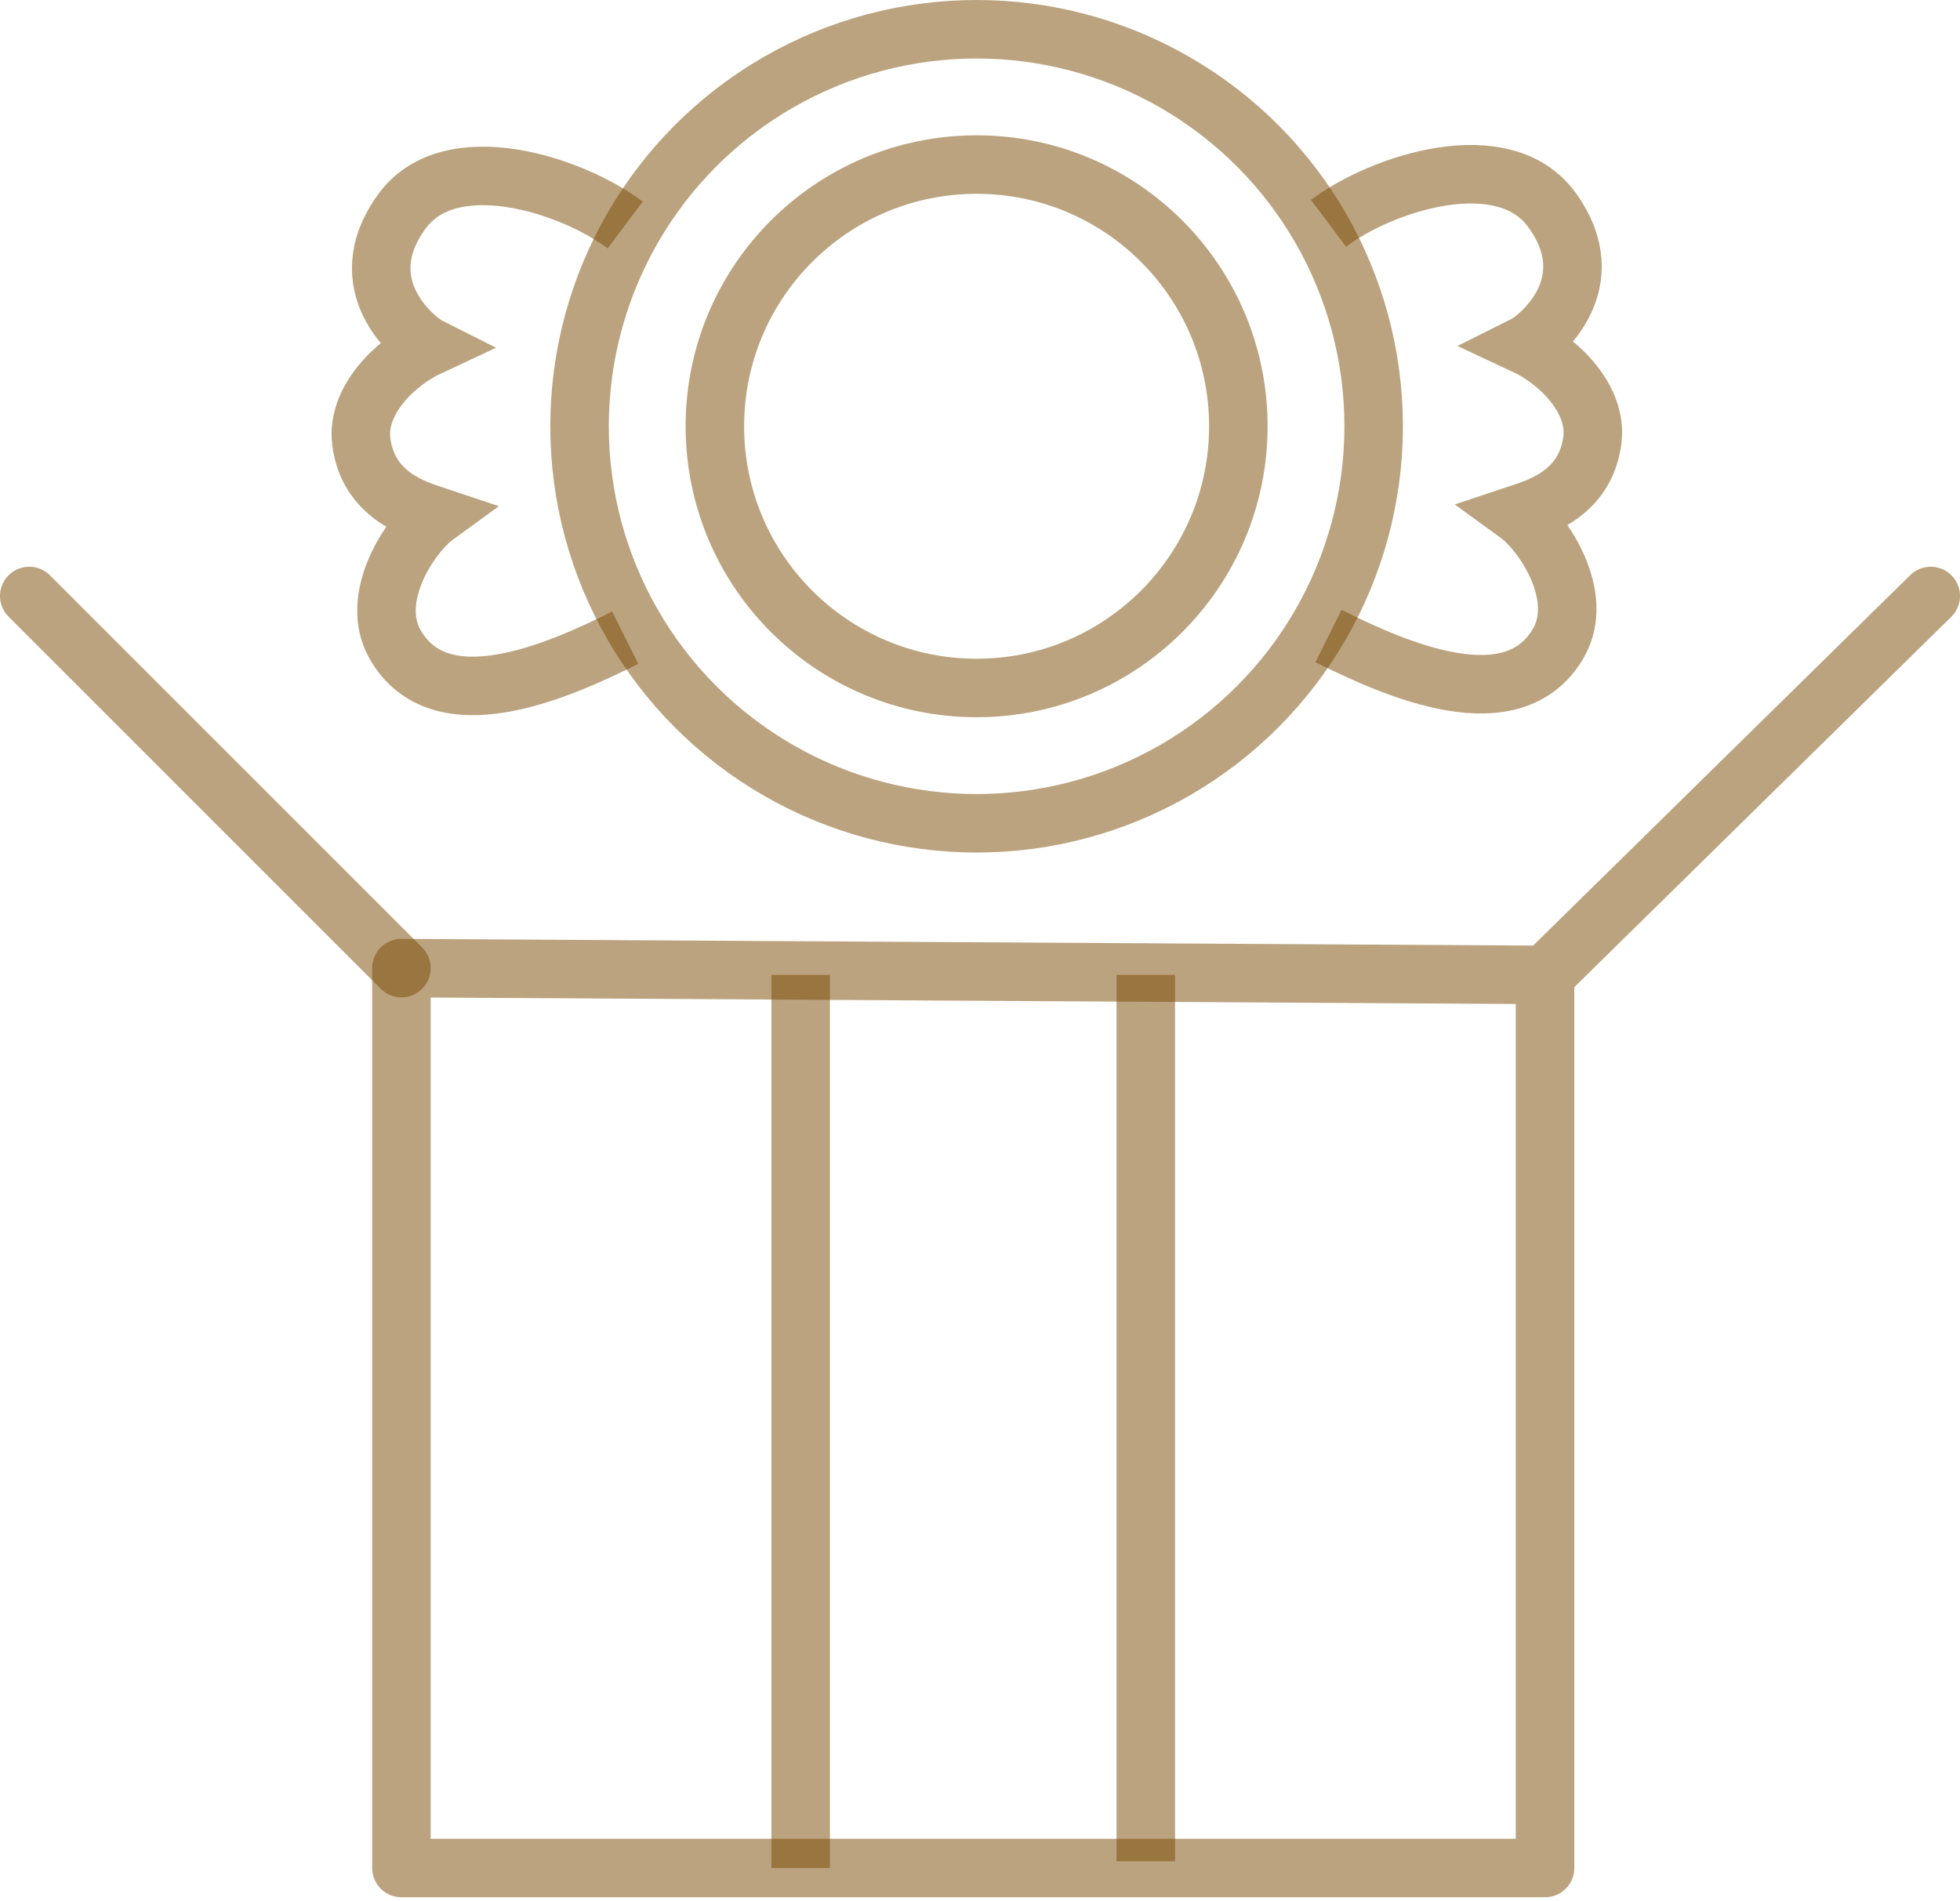 <?xml version="1.0" encoding="UTF-8"?> <svg xmlns="http://www.w3.org/2000/svg" width="67" height="65" viewBox="0 0 67 65" fill="none"> <path d="M66 20.375L52.815 33.329M52.815 33.329V63.862H13.722V33.097L52.815 33.329Z" stroke="#794900" stroke-opacity="0.5" stroke-width="2" stroke-linecap="round" stroke-linejoin="round"></path> <path d="M27.37 33.329V63.862" stroke="#794900" stroke-opacity="0.5" stroke-width="2"></path> <path d="M39.167 33.329V63.631" stroke="#794900" stroke-opacity="0.5" stroke-width="2"></path> <path d="M13.722 33.097L1 20.375" stroke="#794900" stroke-opacity="0.5" stroke-width="2" stroke-linecap="round" stroke-linejoin="round"></path> <circle cx="33.384" cy="14.573" r="13.573" stroke="#794900" stroke-opacity="0.5" stroke-width="2"></circle> <circle cx="33.384" cy="14.573" r="8.947" stroke="#794900" stroke-opacity="0.5" stroke-width="2"></circle> <path d="M45.413 7.633C47.263 6.246 51.402 4.91 53.046 7.171C54.897 9.715 52.584 11.566 52.121 11.797C53.278 12.337 54.609 13.637 54.434 15.036C54.203 16.886 52.584 17.349 51.89 17.58C52.738 18.197 54.203 20.356 53.278 21.975C51.738 24.67 47.726 22.9 45.413 21.744" stroke="#794900" stroke-opacity="0.5" stroke-width="2"></path> <path d="M21.372 7.691C19.521 6.303 15.382 4.968 13.738 7.228C11.888 9.773 14.201 11.623 14.663 11.855C13.507 12.395 12.175 13.695 12.35 15.093C12.582 16.944 14.201 17.406 14.895 17.638C14.046 18.255 12.582 20.413 13.507 22.033C15.046 24.727 19.058 22.958 21.372 21.801" stroke="#794900" stroke-opacity="0.5" stroke-width="2"></path> </svg> 